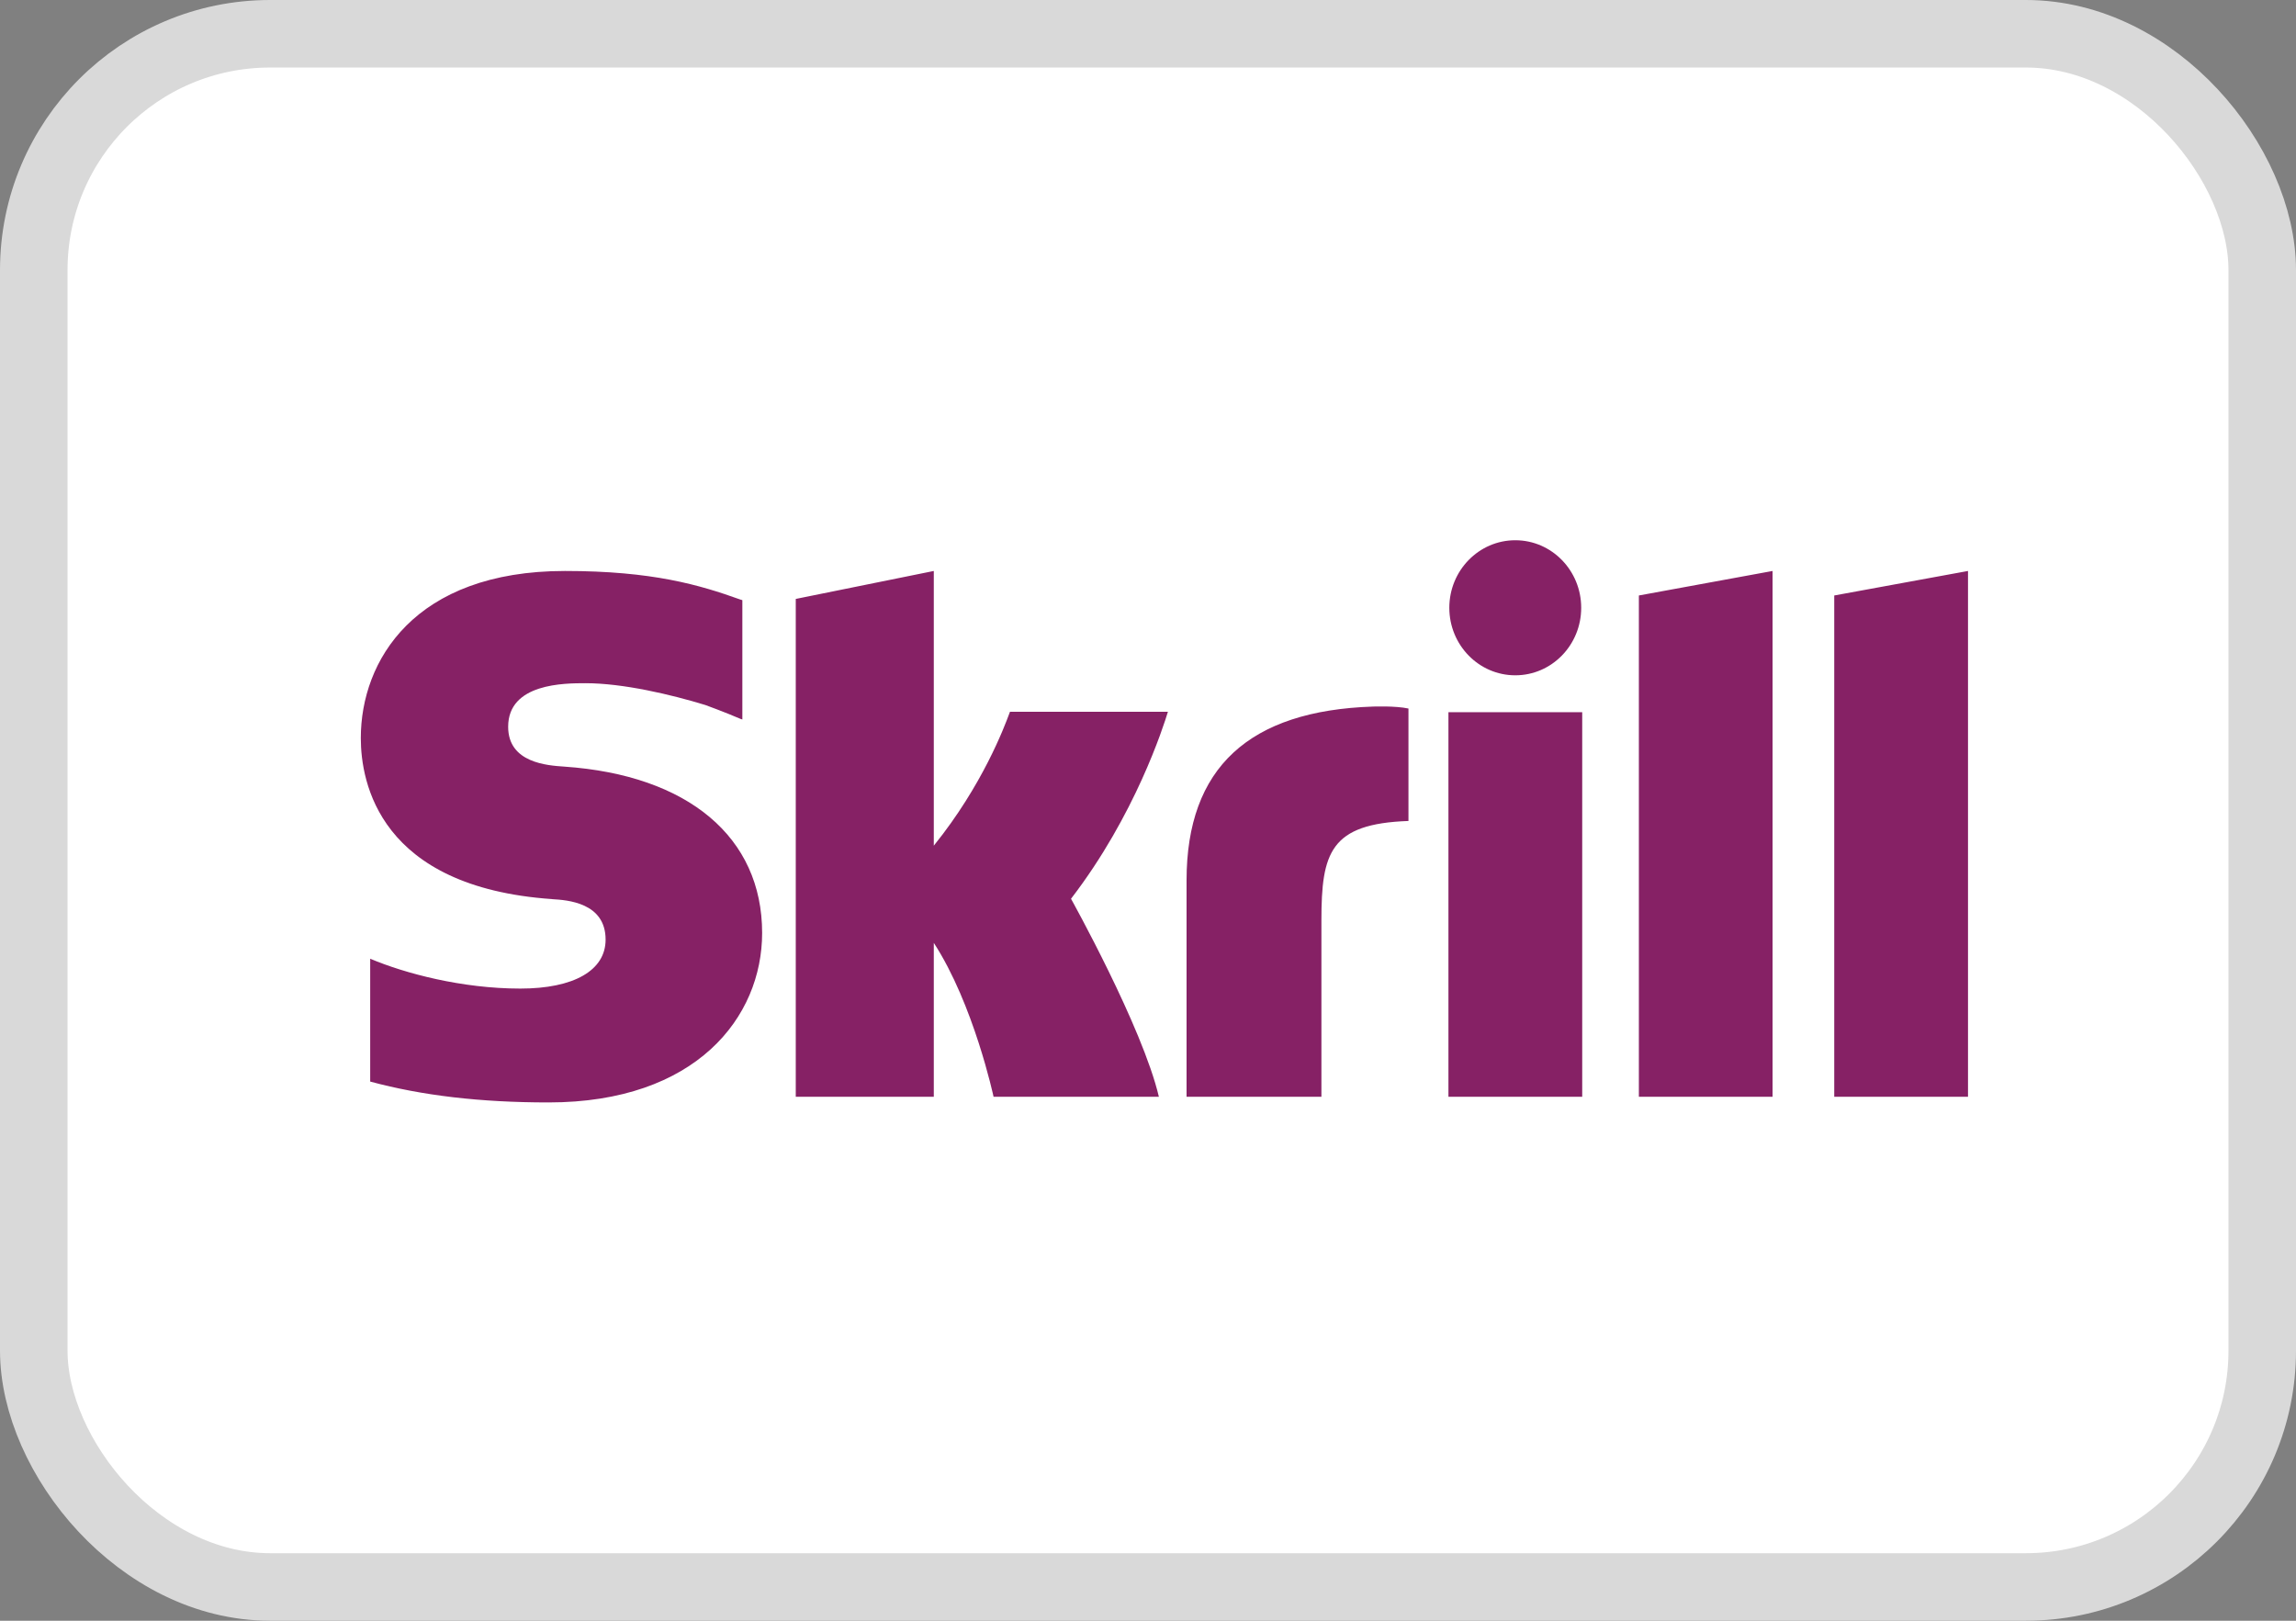<svg width="34" height="24" viewBox="0 0 34 24" fill="none" xmlns="http://www.w3.org/2000/svg">
<rect x="0" y="0" width="34" height="24" fill="#808080" stroke="none"/>
<rect x="0.5" y="0.5" width="33" height="23" rx="3.5" fill="white" stroke="#D9D9D9"/>
<path fill-rule="evenodd" clip-rule="evenodd" d="M21.462 9C21.462 8.448 21.9 8 22.439 8C22.978 8 23.415 8.448 23.415 9C23.415 9.553 22.978 10 22.439 10C21.9 10 21.462 9.553 21.462 9ZM24.269 8.818L26.249 8.455V16.241H24.269V8.818ZM27.162 8.818V16.241H29.143V8.455L27.162 8.818ZM21.449 10.546V16.241H23.43V10.546H21.449ZM17.571 13.037C17.571 11.365 18.501 10.523 20.331 10.463C20.331 10.463 20.662 10.45 20.857 10.492V12.157C19.697 12.198 19.568 12.627 19.568 13.628V16.241H17.571V13.037ZM14.956 10.54L14.946 10.567C14.875 10.757 14.553 11.625 13.828 12.523V8.455L11.784 8.869V16.241H13.828V13.962C14.42 14.872 14.713 16.241 14.713 16.241H17.161C16.919 15.21 15.86 13.309 15.86 13.309C16.811 12.073 17.228 10.758 17.295 10.54H14.956ZM7.525 10.762C7.525 11.297 8.105 11.335 8.355 11.352C10.191 11.478 11.286 12.398 11.286 13.815C11.286 15.064 10.307 16.325 8.124 16.325C7.112 16.325 6.248 16.223 5.482 16.016V14.197C5.994 14.413 6.837 14.639 7.705 14.639C8.497 14.639 8.968 14.371 8.968 13.914C8.968 13.364 8.397 13.328 8.178 13.315L8.175 13.314C5.618 13.136 5.343 11.587 5.343 10.929C5.343 9.787 6.134 8.455 8.367 8.455C9.663 8.455 10.361 8.662 10.963 8.878L10.993 8.887V10.654L10.97 10.647C10.729 10.543 10.445 10.44 10.445 10.44C9.936 10.284 9.223 10.117 8.672 10.117C8.359 10.117 7.525 10.117 7.525 10.762Z" fill="#862165"/>
</svg>

